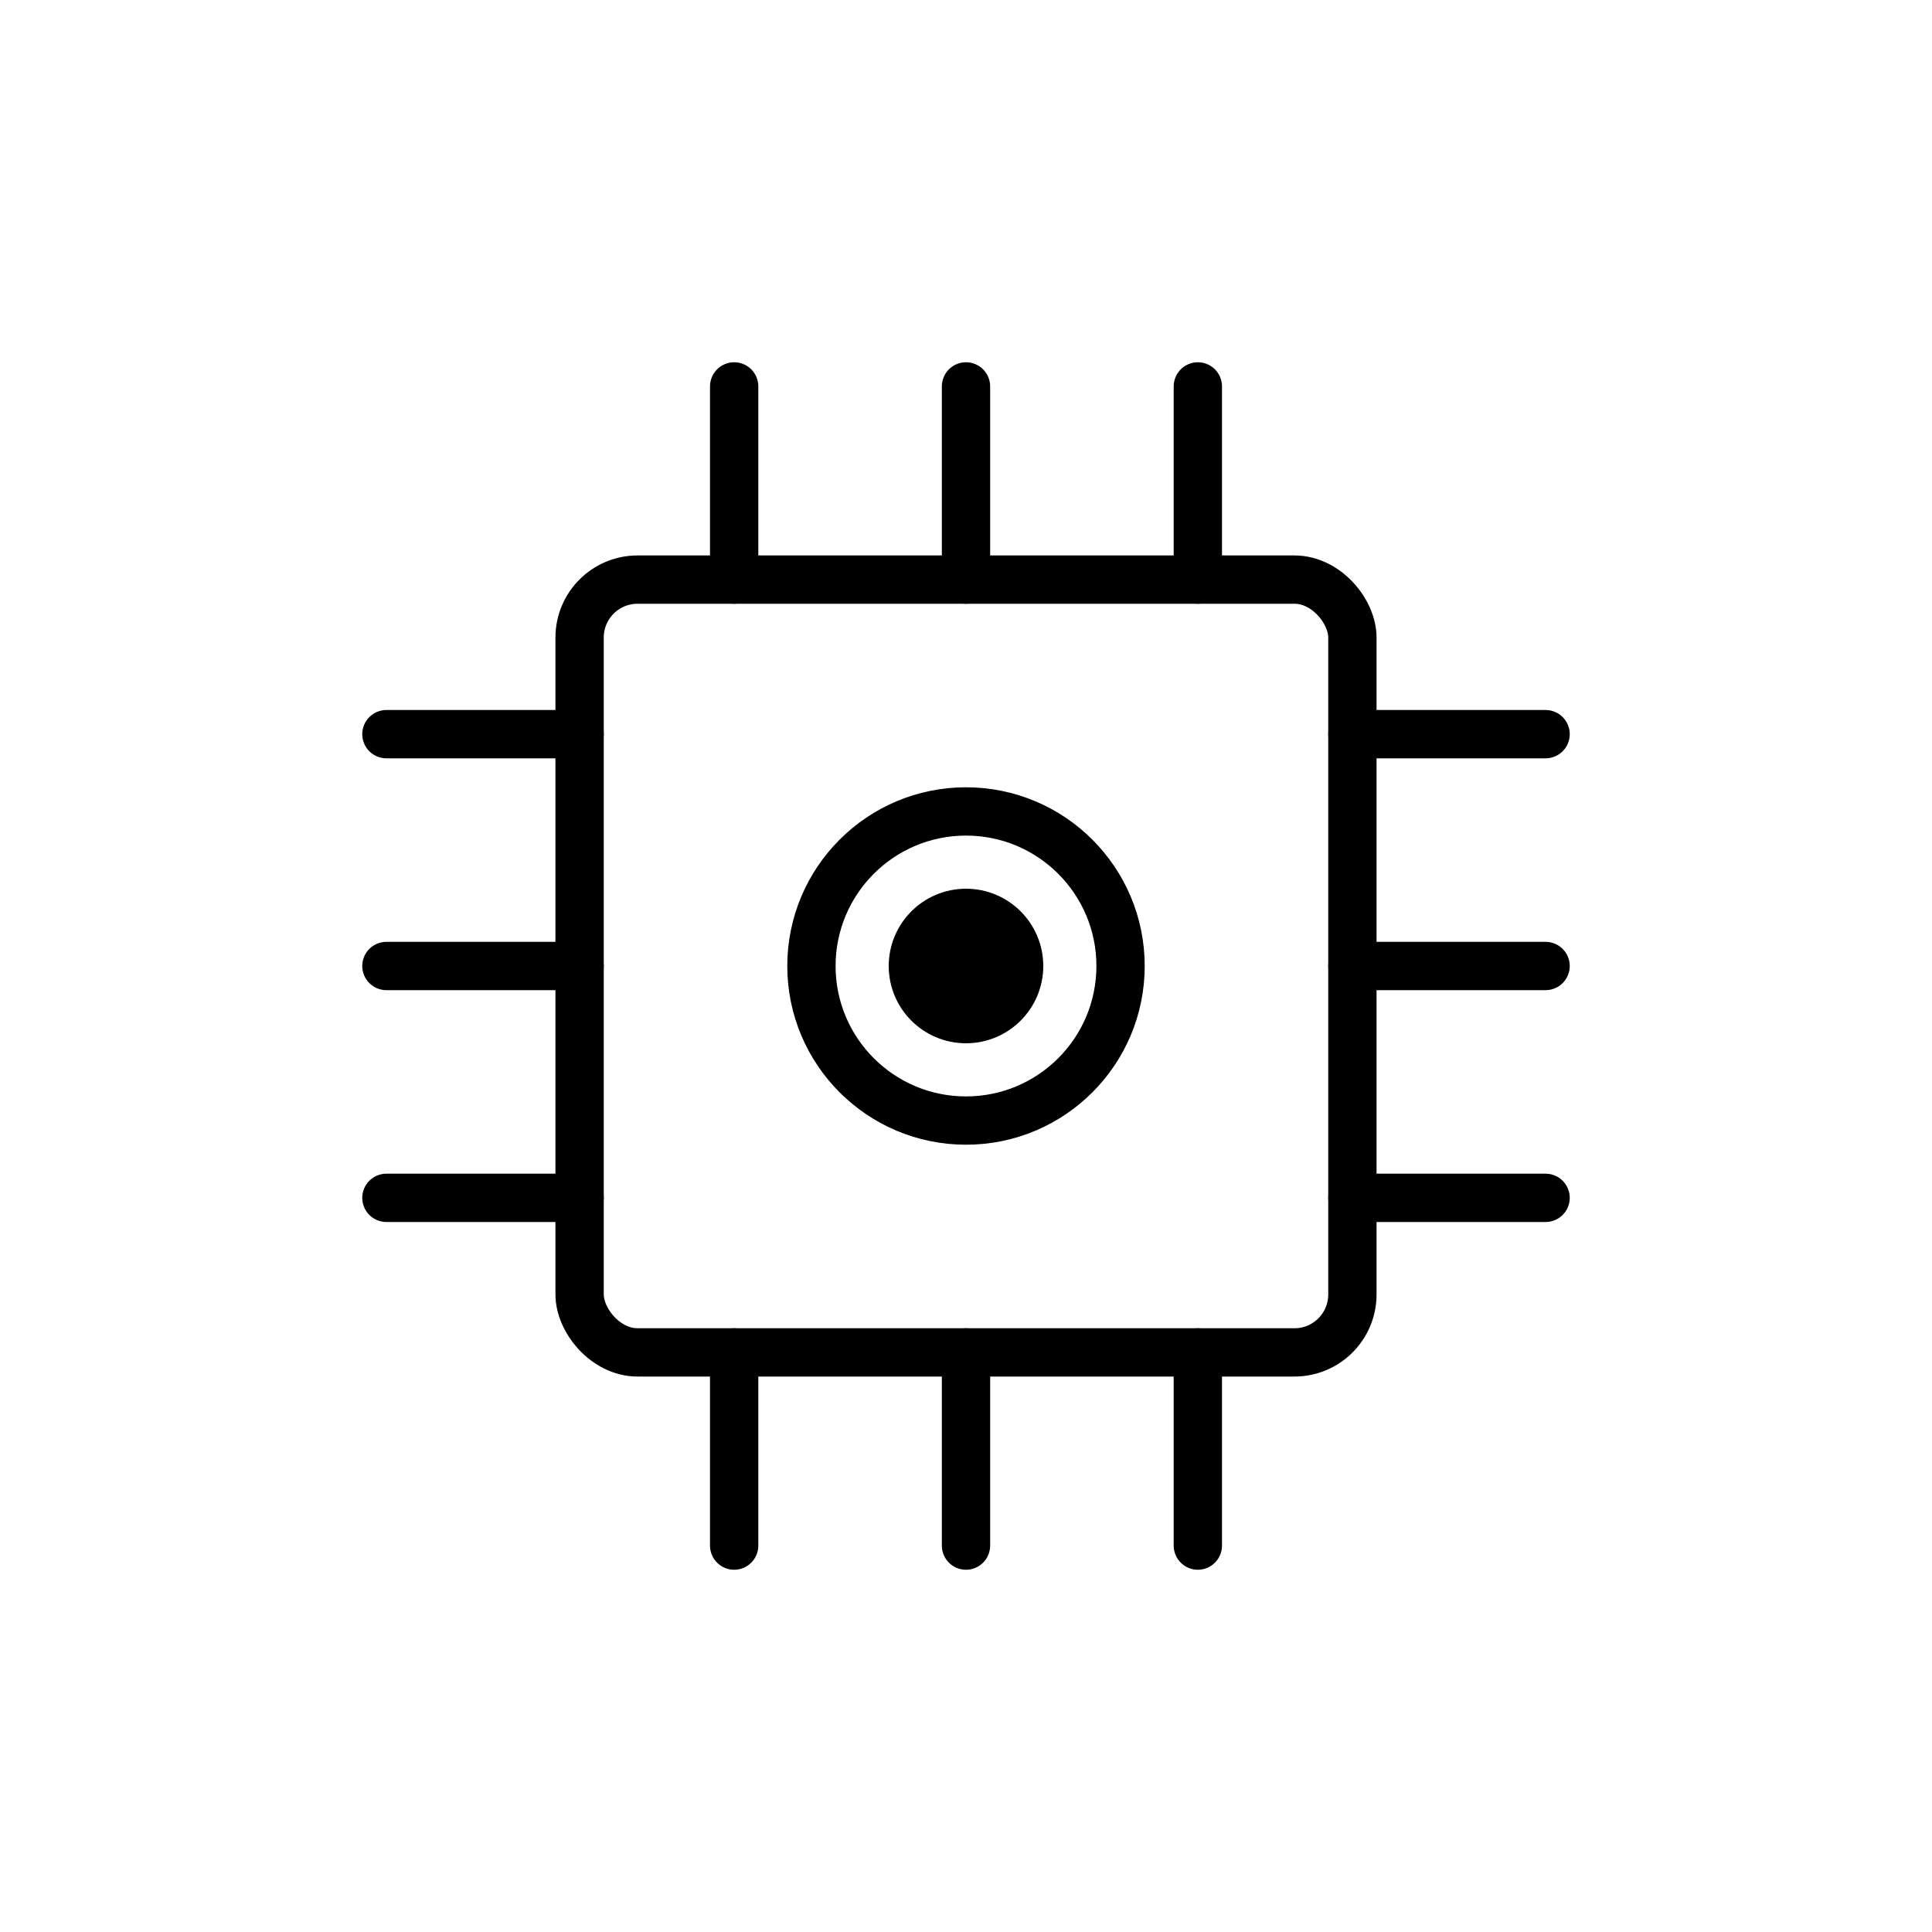 <svg xmlns="http://www.w3.org/2000/svg" viewBox="0 0 100 100" fill="none" stroke="currentColor" stroke-width="2" stroke-linecap="round" stroke-linejoin="round">
  <!-- Simple AI chip/processor design -->
  <!-- Main chip body -->
  <rect x="30" y="30" width="40" height="40" stroke-width="2.5" rx="3"/>
  
  <!-- AI core in center -->
  <circle cx="50" cy="50" r="8" stroke-width="2.5"/>
  <circle cx="50" cy="50" r="3" fill="currentColor"/>
  
  <!-- Connection pins - left side -->
  <line x1="20" y1="38" x2="30" y2="38" stroke-width="2.5"/>
  <line x1="20" y1="50" x2="30" y2="50" stroke-width="2.5"/>
  <line x1="20" y1="62" x2="30" y2="62" stroke-width="2.5"/>
  
  <!-- Connection pins - right side -->
  <line x1="70" y1="38" x2="80" y2="38" stroke-width="2.5"/>
  <line x1="70" y1="50" x2="80" y2="50" stroke-width="2.5"/>
  <line x1="70" y1="62" x2="80" y2="62" stroke-width="2.5"/>
  
  <!-- Connection pins - top -->
  <line x1="38" y1="20" x2="38" y2="30" stroke-width="2.5"/>
  <line x1="50" y1="20" x2="50" y2="30" stroke-width="2.5"/>
  <line x1="62" y1="20" x2="62" y2="30" stroke-width="2.5"/>
  
  <!-- Connection pins - bottom -->
  <line x1="38" y1="70" x2="38" y2="80" stroke-width="2.5"/>
  <line x1="50" y1="70" x2="50" y2="80" stroke-width="2.5"/>
  <line x1="62" y1="70" x2="62" y2="80" stroke-width="2.5"/>
</svg>
